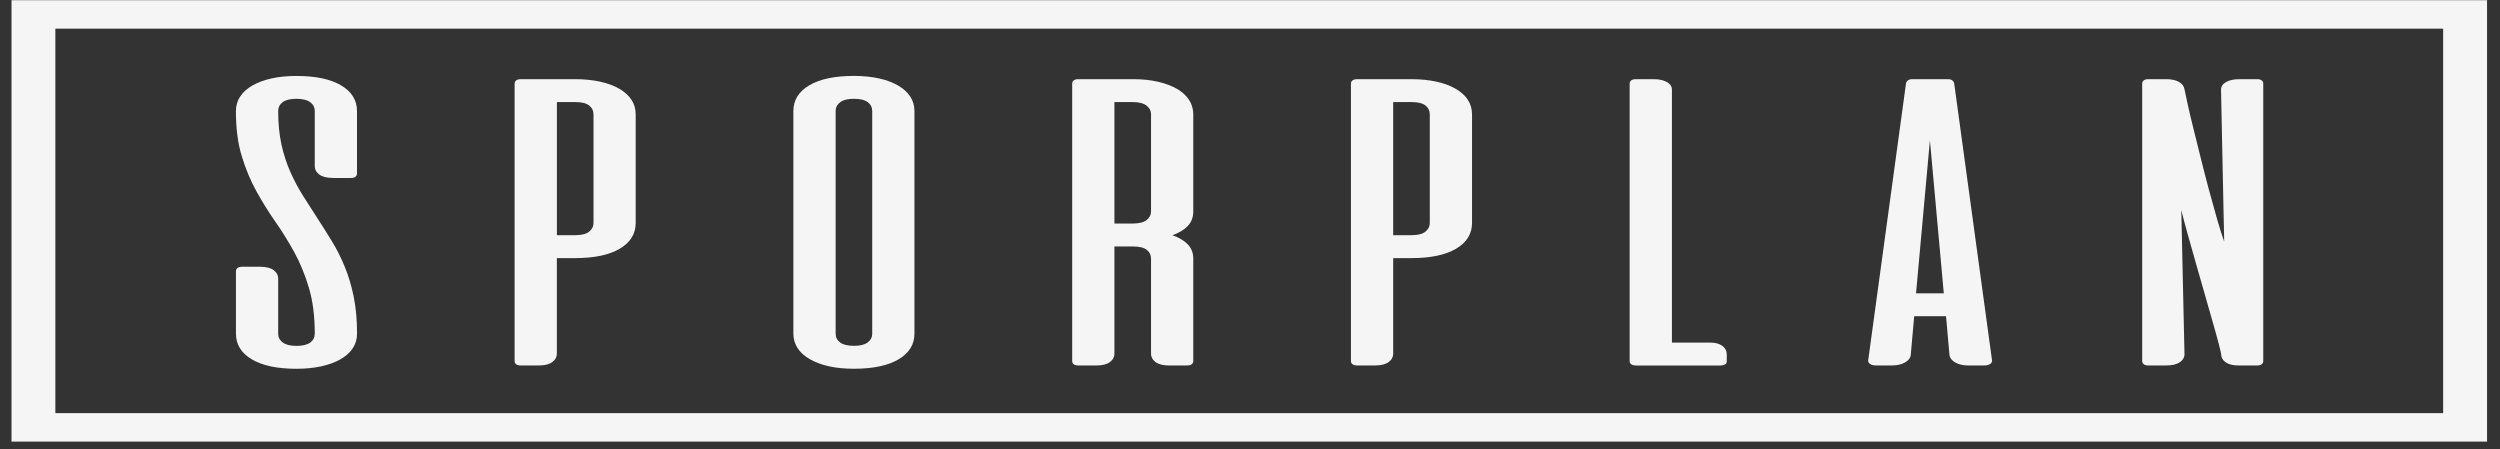 <svg width="178" height="32" viewBox="0 0 178 32" fill="none" xmlns="http://www.w3.org/2000/svg">
<rect x="0" y="0" width="178" height="32" fill="#333333" stroke="none"/>
<g clip-path="url(#clip0_3171_1710)">
<path d="M177.078 31.44H0.816V0.012H177.078V31.44ZM3.942 29.413H173.952V2.039H3.942V29.413Z" fill="#F5F5F5"/>
<path d="M23.711 12.669C23.277 12.669 22.951 12.588 22.736 12.428C22.52 12.268 22.411 12.061 22.411 11.81V7.908C22.411 7.646 22.301 7.435 22.086 7.275C21.87 7.115 21.542 7.034 21.11 7.034C20.679 7.034 20.332 7.115 20.123 7.275C19.913 7.435 19.807 7.646 19.807 7.908C19.807 8.791 19.885 9.588 20.041 10.296C20.198 11.005 20.413 11.66 20.682 12.262C20.951 12.864 21.254 13.432 21.592 13.965C21.929 14.498 22.27 15.031 22.614 15.56C22.958 16.089 23.299 16.63 23.636 17.184C23.974 17.737 24.277 18.339 24.546 18.99C24.814 19.641 25.027 20.354 25.186 21.131C25.343 21.907 25.421 22.781 25.421 23.752C25.421 24.141 25.321 24.488 25.118 24.794C24.915 25.1 24.624 25.361 24.242 25.58C23.861 25.799 23.405 25.965 22.873 26.083C22.342 26.198 21.754 26.257 21.11 26.257C19.748 26.257 18.688 26.034 17.935 25.588C17.178 25.142 16.8 24.53 16.8 23.754V19.298C16.8 19.211 16.837 19.138 16.913 19.079C16.988 19.02 17.1 18.992 17.25 18.992H18.507C18.941 18.992 19.266 19.073 19.482 19.233C19.698 19.393 19.807 19.6 19.807 19.852V23.754C19.807 24.015 19.916 24.226 20.132 24.386C20.348 24.546 20.676 24.627 21.107 24.627C21.539 24.627 21.886 24.546 22.095 24.386C22.305 24.226 22.411 24.015 22.411 23.754C22.411 22.511 22.273 21.424 21.995 20.492C21.717 19.56 21.37 18.714 20.951 17.952C20.532 17.19 20.082 16.466 19.604 15.783C19.126 15.098 18.675 14.378 18.257 13.62C17.838 12.862 17.491 12.029 17.213 11.117C16.934 10.204 16.797 9.136 16.797 7.914C16.797 7.527 16.897 7.178 17.1 6.872C17.303 6.566 17.594 6.304 17.975 6.085C18.357 5.866 18.81 5.7 19.335 5.583C19.86 5.467 20.451 5.408 21.107 5.408C22.47 5.408 23.53 5.631 24.283 6.077C25.04 6.523 25.418 7.135 25.418 7.912V12.367C25.418 12.454 25.38 12.527 25.305 12.586C25.23 12.645 25.118 12.673 24.968 12.673H23.711V12.669Z" fill="#F5F5F5"/>
<path d="M40.951 5.637C41.595 5.637 42.183 5.696 42.714 5.811C43.245 5.927 43.702 6.095 44.083 6.314C44.464 6.533 44.755 6.794 44.958 7.1C45.161 7.406 45.261 7.753 45.261 8.142V15.874C45.261 16.65 44.883 17.262 44.127 17.708C43.37 18.154 42.311 18.377 40.951 18.377H39.648V25.162C39.648 25.415 39.538 25.62 39.322 25.78C39.107 25.94 38.779 26.021 38.347 26.021H37.091C36.941 26.021 36.828 25.993 36.753 25.934C36.678 25.876 36.641 25.803 36.641 25.715V5.943C36.641 5.856 36.678 5.783 36.753 5.724C36.828 5.665 36.941 5.637 37.091 5.637H40.954H40.951ZM39.651 7.267V16.745H40.954C41.404 16.745 41.733 16.662 41.942 16.498C42.151 16.334 42.258 16.125 42.258 15.872V8.14C42.258 7.889 42.158 7.68 41.954 7.514C41.751 7.35 41.42 7.267 40.954 7.267H39.651Z" fill="#F5F5F5"/>
<path d="M56.488 7.908C56.488 7.131 56.867 6.519 57.623 6.073C58.379 5.627 59.439 5.404 60.799 5.404C61.443 5.404 62.03 5.463 62.562 5.579C63.093 5.694 63.549 5.862 63.931 6.081C64.312 6.3 64.603 6.562 64.806 6.868C65.009 7.174 65.109 7.521 65.109 7.91V23.752C65.109 24.528 64.731 25.14 63.974 25.586C63.218 26.032 62.158 26.255 60.799 26.255C60.139 26.255 59.548 26.197 59.026 26.081C58.501 25.965 58.051 25.797 57.667 25.578C57.285 25.359 56.992 25.098 56.791 24.792C56.591 24.486 56.488 24.139 56.488 23.75V7.908ZM62.102 7.908C62.102 7.646 61.996 7.435 61.786 7.275C61.577 7.115 61.249 7.034 60.799 7.034C60.349 7.034 60.039 7.115 59.824 7.275C59.608 7.435 59.498 7.646 59.498 7.908V23.75C59.498 24.011 59.602 24.222 59.814 24.382C60.023 24.542 60.352 24.623 60.802 24.623C61.252 24.623 61.561 24.542 61.777 24.382C61.993 24.222 62.102 24.011 62.102 23.75V7.908Z" fill="#F5F5F5"/>
<path d="M80.694 5.637C81.338 5.637 81.922 5.698 82.445 5.819C82.97 5.941 83.417 6.109 83.792 6.322C84.167 6.535 84.454 6.798 84.657 7.108C84.861 7.419 84.961 7.763 84.961 8.142V15.045C84.961 15.472 84.829 15.821 84.567 16.093C84.304 16.364 83.942 16.583 83.479 16.747C83.942 16.912 84.307 17.128 84.567 17.396C84.829 17.664 84.961 18.006 84.961 18.422V25.717C84.961 25.805 84.923 25.878 84.848 25.936C84.773 25.995 84.661 26.023 84.511 26.023H83.254C82.82 26.023 82.495 25.942 82.279 25.782C82.063 25.622 81.954 25.415 81.954 25.164V18.422C81.954 18.16 81.854 17.95 81.65 17.789C81.447 17.629 81.116 17.548 80.65 17.548H79.347V25.164C79.347 25.417 79.237 25.622 79.022 25.782C78.806 25.942 78.478 26.023 78.046 26.023H76.79C76.64 26.023 76.527 25.995 76.452 25.936C76.377 25.878 76.34 25.805 76.34 25.717V5.943C76.34 5.856 76.377 5.783 76.452 5.724C76.527 5.665 76.64 5.637 76.79 5.637H80.697H80.694ZM79.347 7.267V15.916H80.65C81.1 15.916 81.429 15.833 81.638 15.669C81.847 15.505 81.954 15.296 81.954 15.043V8.14C81.954 7.889 81.844 7.68 81.629 7.514C81.413 7.35 81.085 7.267 80.653 7.267H79.35H79.347Z" fill="#F5F5F5"/>
<path d="M100.498 5.637C101.142 5.637 101.729 5.696 102.261 5.811C102.792 5.927 103.249 6.095 103.63 6.314C104.011 6.533 104.305 6.794 104.505 7.1C104.708 7.406 104.808 7.753 104.808 8.142V15.874C104.808 16.65 104.43 17.262 103.674 17.708C102.917 18.154 101.858 18.377 100.498 18.377H99.195V25.162C99.195 25.415 99.085 25.62 98.869 25.78C98.654 25.94 98.326 26.021 97.894 26.021H96.638C96.488 26.021 96.375 25.993 96.3 25.934C96.225 25.876 96.188 25.803 96.188 25.715V5.943C96.188 5.856 96.225 5.783 96.3 5.724C96.375 5.665 96.488 5.637 96.638 5.637H100.501H100.498ZM99.195 7.267V16.745H100.498C100.948 16.745 101.276 16.662 101.486 16.498C101.695 16.334 101.801 16.125 101.801 15.872V8.14C101.801 7.889 101.701 7.68 101.498 7.514C101.295 7.35 100.964 7.267 100.498 7.267H99.195Z" fill="#F5F5F5"/>
<path d="M116.481 26.021C116.331 26.021 116.219 25.993 116.144 25.934C116.069 25.876 116.031 25.803 116.031 25.715V5.943C116.031 5.856 116.069 5.783 116.144 5.724C116.219 5.665 116.331 5.637 116.481 5.637H117.738C118.129 5.637 118.441 5.706 118.682 5.841C118.923 5.977 119.041 6.158 119.041 6.381V24.394H121.801C122.145 24.394 122.423 24.471 122.633 24.627C122.842 24.783 122.945 24.986 122.945 25.239V25.734C122.945 25.831 122.902 25.904 122.811 25.953C122.72 26.001 122.608 26.026 122.473 26.026H116.478L116.481 26.021Z" fill="#F5F5F5"/>
<path d="M138.688 5.637C138.823 5.637 138.929 5.665 139.004 5.724C139.079 5.783 139.123 5.85 139.138 5.929L141.833 25.659C141.848 25.746 141.808 25.829 141.711 25.906C141.614 25.983 141.461 26.021 141.251 26.021H140.151C139.776 26.021 139.467 25.951 139.22 25.811C138.973 25.671 138.835 25.498 138.804 25.294L138.557 22.513H136.291L136.044 25.294C136.013 25.498 135.875 25.671 135.628 25.811C135.381 25.951 135.072 26.021 134.697 26.021H133.596C133.387 26.021 133.234 25.983 133.137 25.906C133.04 25.829 132.999 25.746 133.015 25.659L135.709 5.929C135.725 5.852 135.769 5.783 135.844 5.724C135.919 5.665 136.022 5.637 136.159 5.637H138.698H138.688ZM136.422 20.883H138.398L137.41 9.991L136.422 20.883Z" fill="#F5F5F5"/>
<path d="M160.694 5.637C160.844 5.637 160.957 5.665 161.032 5.724C161.107 5.783 161.144 5.856 161.144 5.943V25.717C161.144 25.805 161.107 25.878 161.032 25.936C160.957 25.995 160.844 26.023 160.694 26.023H159.438C159.047 26.023 158.75 25.963 158.541 25.841C158.331 25.72 158.203 25.557 158.159 25.353C158.159 25.237 158.103 24.963 157.99 24.538C157.878 24.11 157.737 23.593 157.562 22.987C157.39 22.381 157.2 21.712 156.99 20.984C156.781 20.256 156.571 19.527 156.362 18.793C156.152 18.059 155.956 17.358 155.768 16.689C155.58 16.02 155.427 15.442 155.308 14.955L155.534 25.162C155.549 25.415 155.443 25.62 155.218 25.78C154.993 25.94 154.665 26.021 154.23 26.021H152.974C152.824 26.021 152.711 25.993 152.636 25.934C152.561 25.876 152.523 25.803 152.523 25.715V5.943C152.523 5.856 152.561 5.783 152.636 5.724C152.711 5.665 152.824 5.637 152.974 5.637H154.23C154.605 5.637 154.908 5.702 155.14 5.833C155.371 5.965 155.502 6.137 155.534 6.35C155.562 6.506 155.63 6.823 155.737 7.305C155.84 7.785 155.974 8.359 156.14 9.024C156.306 9.689 156.484 10.413 156.678 11.193C156.871 11.976 157.071 12.742 157.271 13.494C157.475 14.246 157.668 14.947 157.856 15.598C158.044 16.249 158.212 16.782 158.362 17.2L158.137 6.381C158.137 6.158 158.256 5.977 158.497 5.841C158.737 5.706 159.05 5.637 159.441 5.637H160.697H160.694Z" fill="#F5F5F5"/>
</g>
<defs>
<clipPath id="clip0_3171_1710">
<rect width="176.262" height="31.429" fill="white" transform="translate(0.82 0.012)"/>
</clipPath>
</defs>
</svg>
